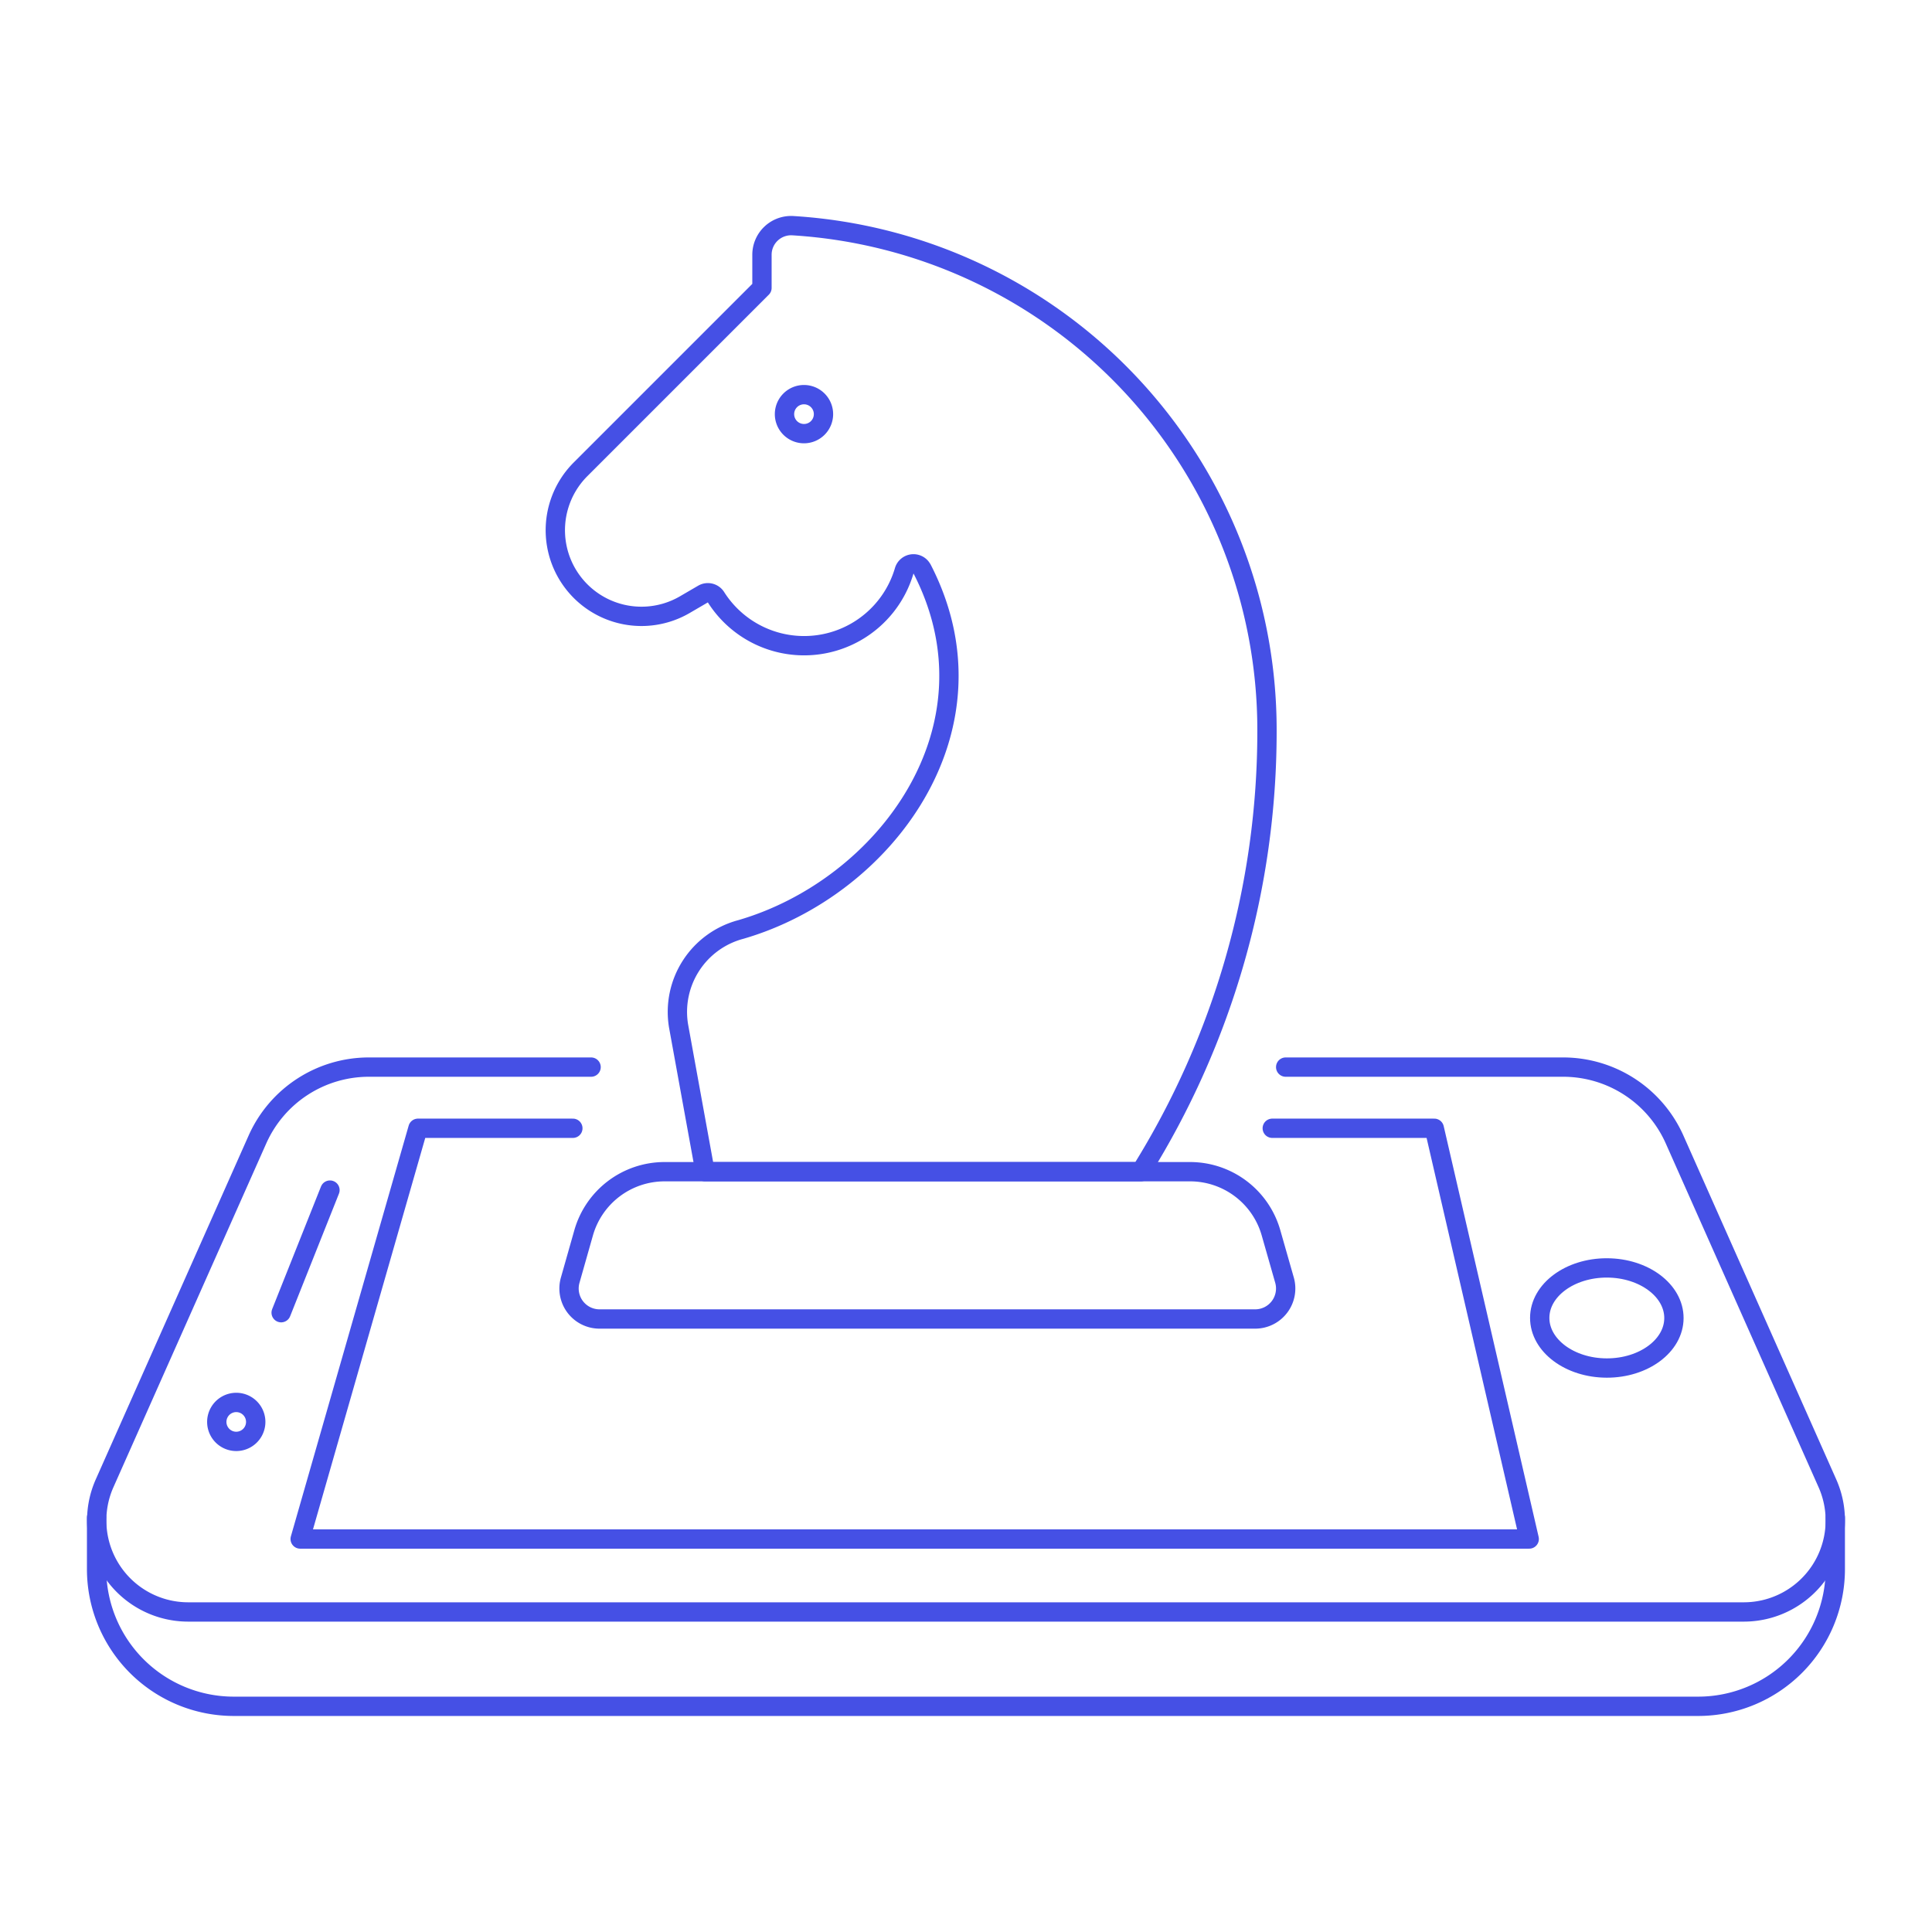 <svg xmlns="http://www.w3.org/2000/svg" viewBox="0 0 100 100"><g class="nc-icon-wrapper"><defs/><path class="a" d="M5 78.547v2.671a7.1 7.1 0 0 0 7.1 7.1h75.794a7.1 7.1 0 0 0 7.1-7.1v-2.671" fill="none" stroke="#4550e5" stroke-linecap="round" stroke-linejoin="round"/><path class="a" d="M30.594 55.233h-11.5a6.315 6.315 0 0 0-5.77 3.749l-7.91 17.793a4.736 4.736 0 0 0 4.327 6.66h80.518a4.736 4.736 0 0 0 4.327-6.66l-7.909-17.793a6.315 6.315 0 0 0-5.77-3.749h-14.36" fill="none" stroke="#4550e5" stroke-linecap="round" stroke-linejoin="round"/><path class="a" d="M17.079 61.599l-2.527 6.346" fill="none" stroke="#4550e5" stroke-linecap="round" stroke-linejoin="round"/><path class="b" d="M12.227 73.09a.508.508 0 1 1 0 1.016.5.5 0 0 1-.358-.149.508.508 0 0 1 .36-.867m0-1a1.508 1.508 0 0 0 0 3.016 1.508 1.508 0 0 0 0-3.016z" style="" fill="#4550e5"/><ellipse class="a" cx="83.168" cy="68.219" rx="2.591" ry="3.473" transform="rotate(-89.882 83.168 68.218)" fill="none" stroke="#4550e5" stroke-linecap="round" stroke-linejoin="round"/><path class="a" d="M29.651 58.399h-8.017l-6.097 21.26h63.615l-4.914-21.26h-8.386" fill="none" stroke="#4550e5" stroke-linecap="round" stroke-linejoin="round"/><g><path class="a" d="M29.514 66.259a1.578 1.578 0 0 0 1.518 2.012h33.936a1.579 1.579 0 0 0 1.518-2.012l-.7-2.452a4.356 4.356 0 0 0-4.189-3.16H34.4a4.357 4.357 0 0 0-4.19 3.16z" fill="none" stroke="#4550e5" stroke-linecap="round" stroke-linejoin="round"/><path class="a" d="M47.729 29.461a.5.5 0 0 0-.928.086 5.4 5.4 0 0 1-9.741 1.365.5.5 0 0 0-.676-.162l-.945.551a4.459 4.459 0 0 1-5.4-7l9.4-9.4v-1.714a1.509 1.509 0 0 1 1.6-1.506 26.143 26.143 0 0 1 24.54 26.093 43.014 43.014 0 0 1-6.535 22.873h-22.55l-1.371-7.538a4.415 4.415 0 0 1 3.224-5c7.471-2.171 13.624-10.423 9.382-18.653z" fill="none" stroke="#4550e5" stroke-linecap="round" stroke-linejoin="round"/><path class="b" d="M41.615 20.927a.509.509 0 1 1-.509.509.509.509 0 0 1 .509-.509m0-1a1.509 1.509 0 1 0 1.508 1.509 1.51 1.51 0 0 0-1.508-1.509z" style="" fill="#4550e5"/></g></g></svg>